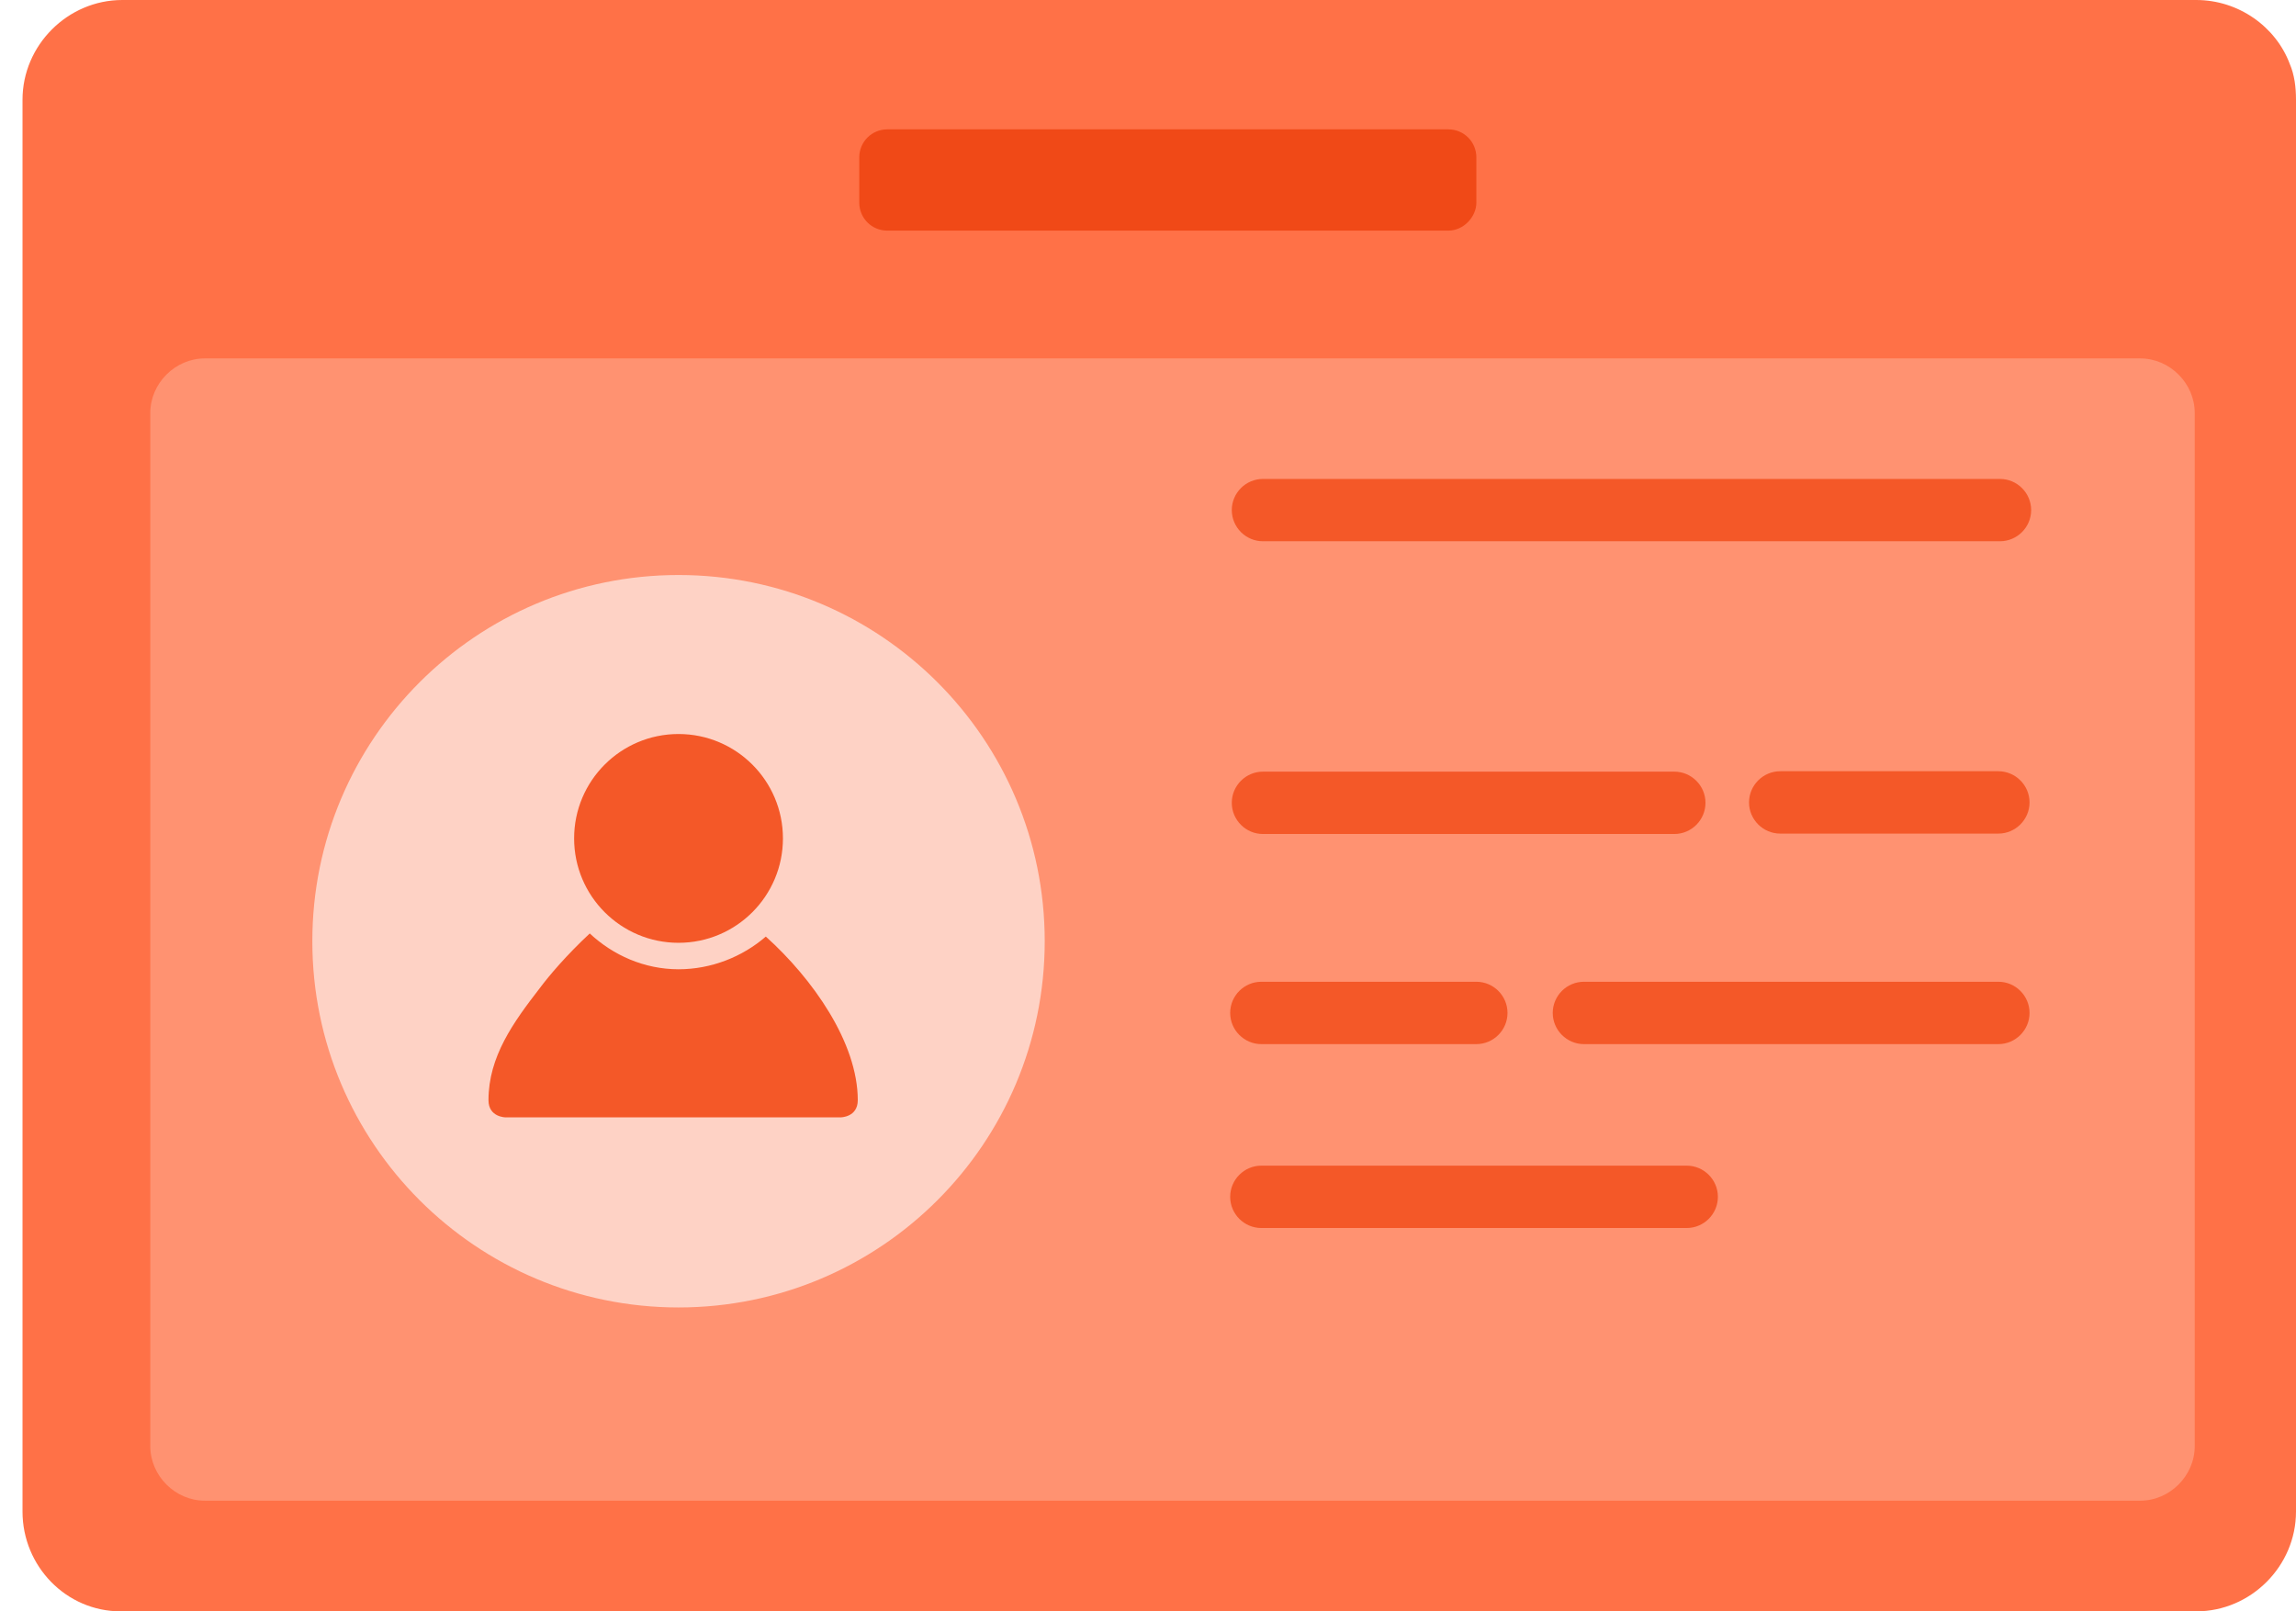 <svg width="57" height="40" viewBox="0 0 57 40" fill="none" xmlns="http://www.w3.org/2000/svg">
<path d="M57 2.476V37.524C57 38.878 55.878 40 54.524 40H2.996C1.642 40 0.559 38.878 0.559 37.524V2.476C0.559 1.122 1.681 0 3.035 0H54.524C55.569 0 56.497 0.658 56.845 1.586C56.962 1.857 57 2.166 57 2.476Z" fill="#FF7147"/>
<path d="M13.712 8.897H53.132C53.867 8.897 54.486 9.516 54.486 10.251V35.899C54.486 36.634 53.867 37.253 53.132 37.253H5.085C4.35 37.253 3.731 36.634 3.731 35.899V10.251C3.731 9.516 4.35 8.897 5.085 8.897H10.463" fill="#FF9271"/>
<path d="M49.651 13.436H31.353C30.928 13.436 30.58 13.088 30.58 12.662C30.58 12.237 30.928 11.889 31.353 11.889H49.651C50.077 11.889 50.425 12.237 50.425 12.662C50.425 13.088 50.077 13.436 49.651 13.436Z" fill="#F45828"/>
<path d="M49.611 20.693H44.195C43.77 20.693 43.421 20.345 43.421 19.919C43.421 19.494 43.77 19.145 44.195 19.145H49.611C50.036 19.145 50.385 19.494 50.385 19.919C50.385 20.345 50.036 20.693 49.611 20.693Z" fill="#F45828"/>
<path d="M41.566 20.703H31.353C30.928 20.703 30.58 20.355 30.58 19.929C30.58 19.503 30.928 19.155 31.353 19.155H41.566C41.992 19.155 42.34 19.503 42.34 19.929C42.34 20.355 41.992 20.703 41.566 20.703Z" fill="#F45828"/>
<path d="M49.612 25.919H39.322C38.896 25.919 38.548 25.57 38.548 25.145C38.548 24.719 38.896 24.371 39.322 24.371H49.612C50.037 24.371 50.385 24.719 50.385 25.145C50.385 25.57 50.037 25.919 49.612 25.919Z" fill="#F45828"/>
<path d="M36.652 25.919H31.313C30.888 25.919 30.54 25.57 30.54 25.145C30.54 24.719 30.888 24.371 31.313 24.371H36.652C37.077 24.371 37.425 24.719 37.425 25.145C37.425 25.57 37.077 25.919 36.652 25.919Z" fill="#F45828"/>
<path d="M41.874 30.484H31.313C30.888 30.484 30.54 30.136 30.54 29.71C30.54 29.285 30.888 28.936 31.313 28.936H41.874C42.3 28.936 42.648 29.285 42.648 29.71C42.648 30.136 42.3 30.484 41.874 30.484Z" fill="#F45828"/>
<path d="M35.955 5.725H22.029C21.642 5.725 21.332 5.416 21.332 5.029V3.907C21.332 3.521 21.642 3.211 22.029 3.211H35.955C36.342 3.211 36.652 3.521 36.652 3.907V5.029C36.652 5.377 36.342 5.725 35.955 5.725Z" fill="#F04917"/>
<path d="M16.845 32.456C21.866 32.456 25.936 28.386 25.936 23.365C25.936 18.345 21.866 14.274 16.845 14.274C11.825 14.274 7.754 18.345 7.754 23.365C7.754 28.386 11.825 32.456 16.845 32.456Z" fill="#FED2C5"/>
<path d="M21.295 27.311C21.295 27.737 20.869 27.737 20.869 27.737H12.552C12.552 27.737 12.127 27.737 12.127 27.311C12.127 26.228 12.745 25.377 13.403 24.526C13.635 24.216 14.061 23.713 14.641 23.172C15.221 23.713 15.995 24.061 16.846 24.061C17.658 24.061 18.432 23.752 19.012 23.249C20.173 24.294 21.295 25.88 21.295 27.311Z" fill="#F45828"/>
<path d="M16.845 23.404C18.276 23.404 19.437 22.244 19.437 20.812C19.437 19.381 18.276 18.221 16.845 18.221C15.413 18.221 14.253 19.381 14.253 20.812C14.253 22.244 15.413 23.404 16.845 23.404Z" fill="#F45828"/>
</svg>
